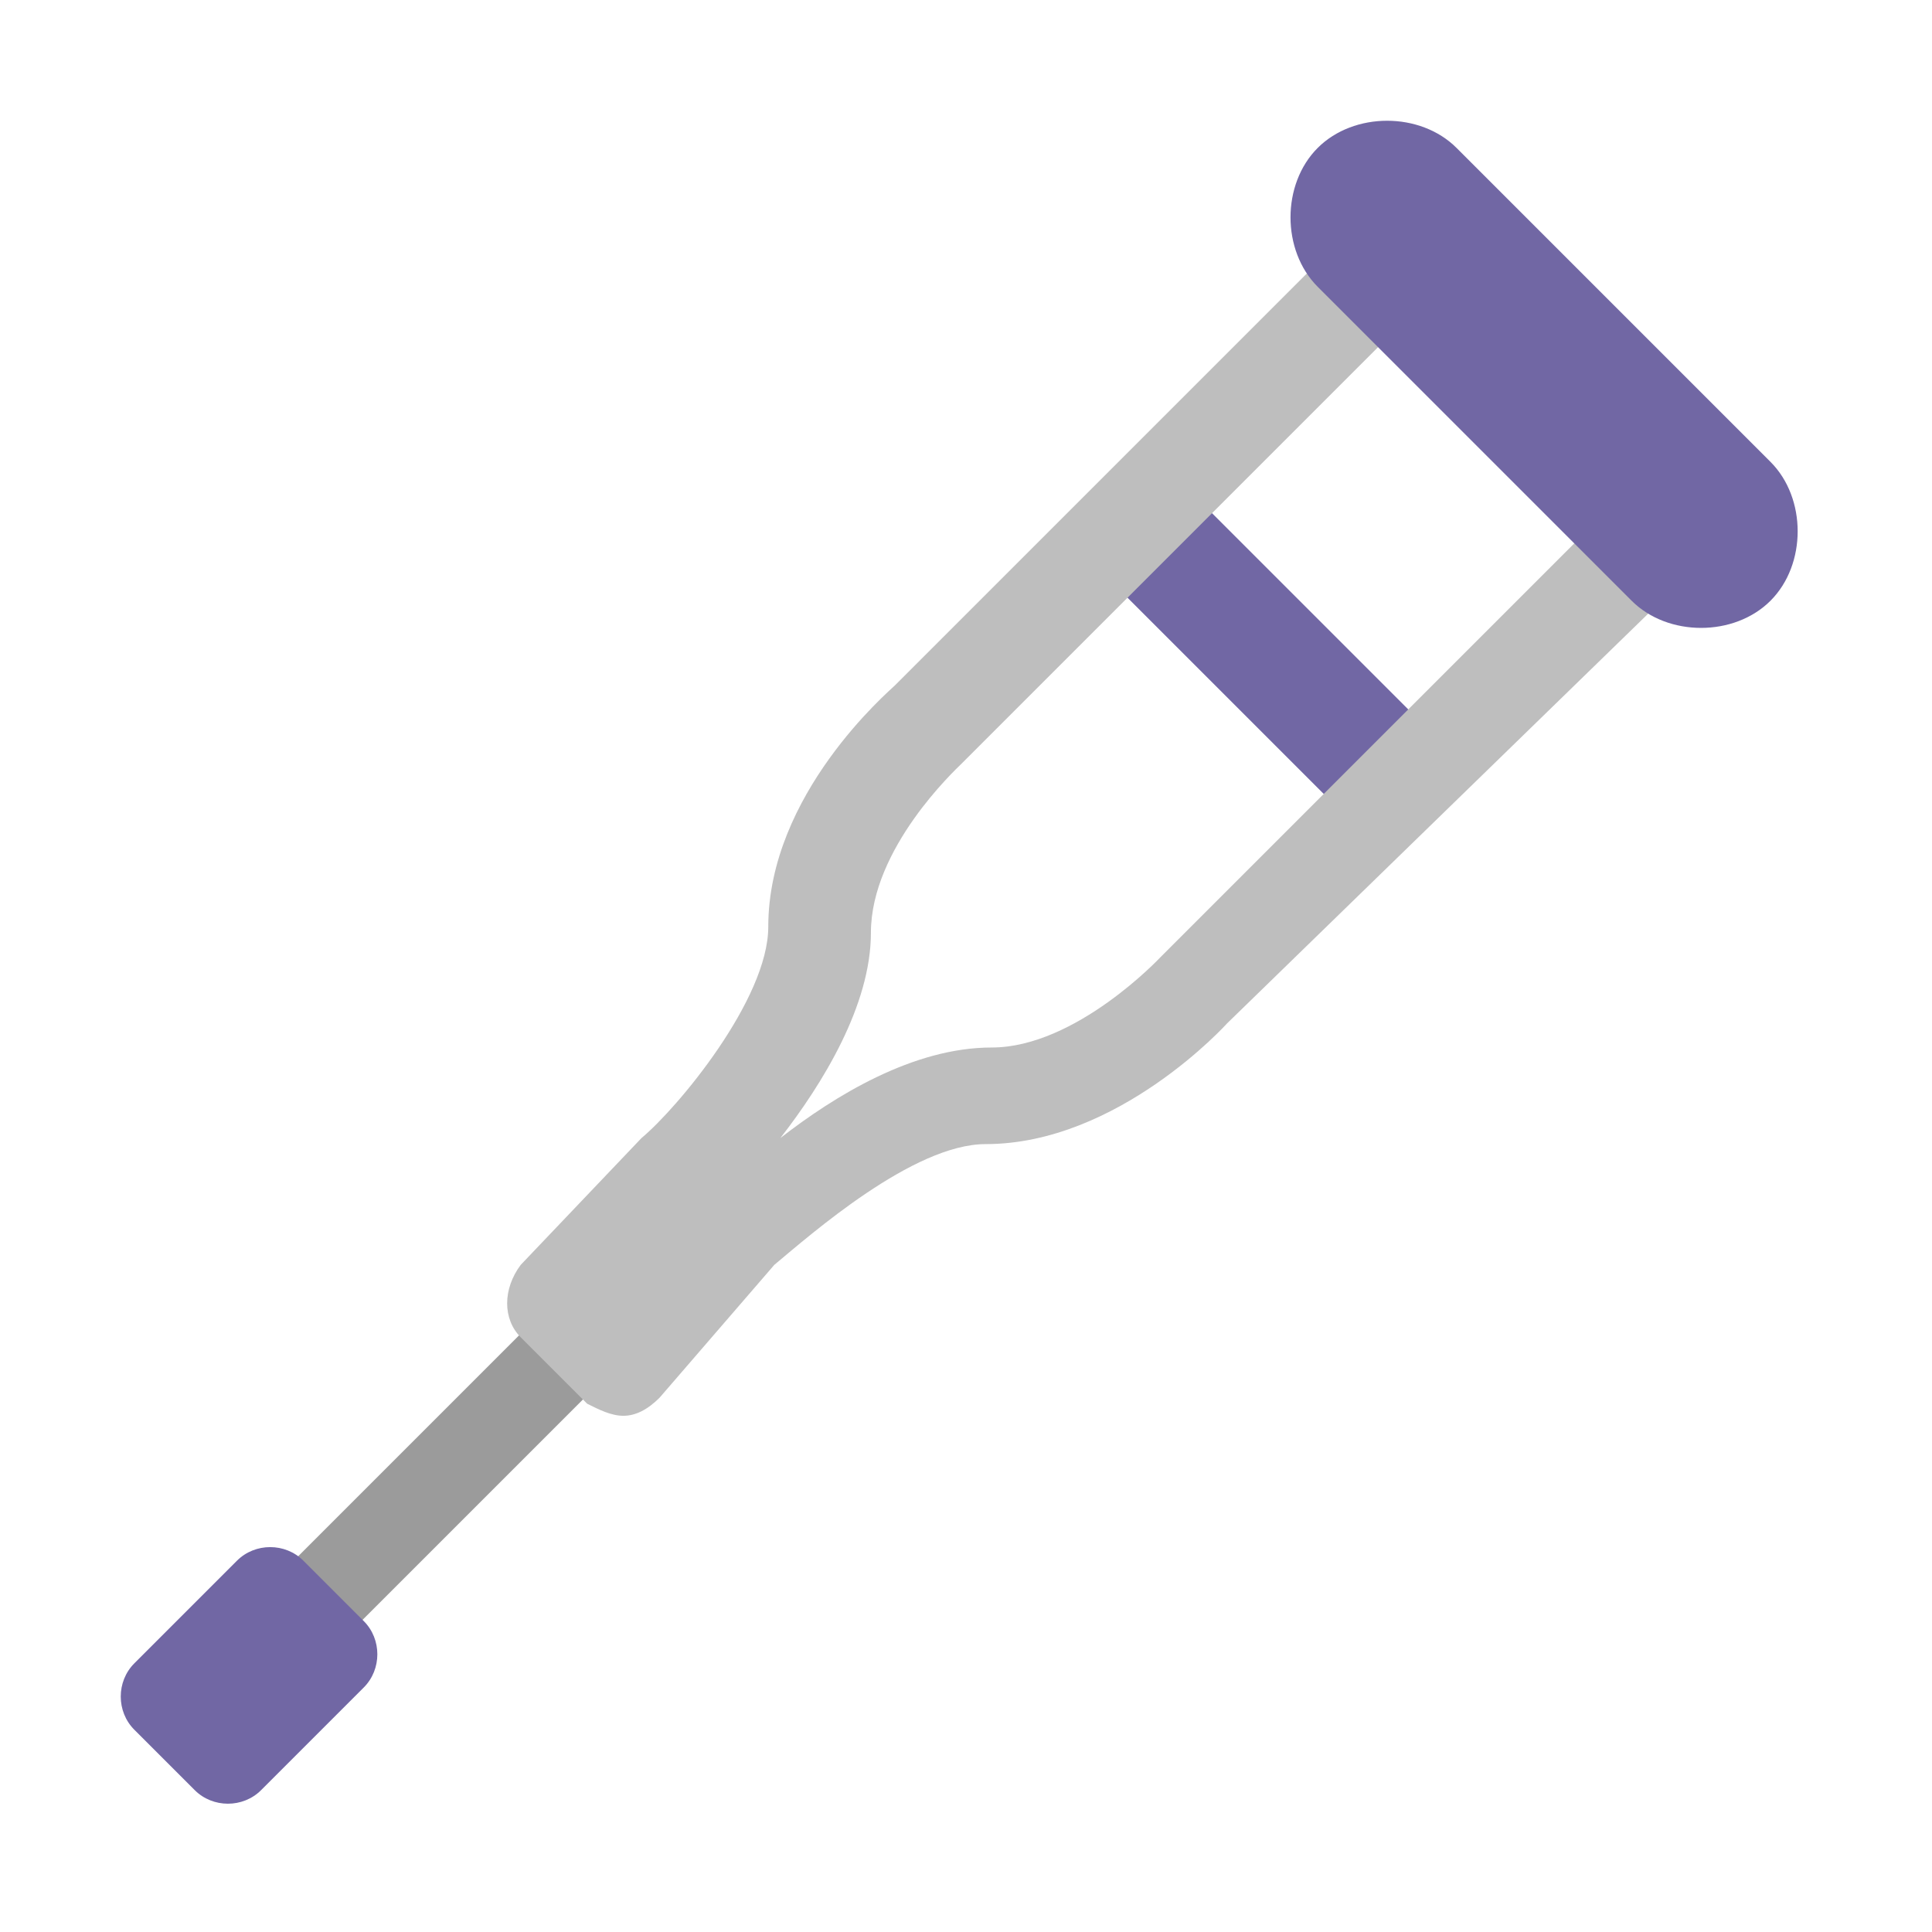 <svg width="32" height="32" viewBox="0 0 32 32" fill="none" xmlns="http://www.w3.org/2000/svg">
<path d="M11.855 19.92C12.148 20.212 12.148 20.687 11.855 20.98L4.855 27.98C4.562 28.273 4.088 28.273 3.795 27.98C3.502 27.687 3.502 27.212 3.795 26.92L10.795 19.92C11.088 19.627 11.562 19.627 11.855 19.92Z" fill="#9B9B9B"/>
<path d="M22.525 13.75L18.025 9.25L19.425 7.85L23.925 12.35L22.525 13.75Z" fill="#7167A4"/>
<path d="M10.325 23.45C10.125 23.45 9.925 23.35 9.725 23.25L8.625 22.15C8.325 21.85 8.325 21.35 8.625 20.95L10.625 18.85C11.225 18.35 12.725 16.55 12.725 15.35C12.725 13.15 14.725 11.45 14.825 11.35L22.025 4.15L23.225 5.35L15.925 12.65C15.825 12.75 14.425 14.05 14.425 15.45C14.425 16.65 13.625 17.95 12.925 18.85C13.825 18.15 15.125 17.35 16.425 17.35C17.825 17.35 19.225 15.85 19.225 15.85L26.525 8.55L27.725 9.75L20.325 16.95C20.325 16.95 18.525 18.95 16.325 18.95C15.125 18.95 13.425 20.45 12.825 20.95L10.925 23.15C10.725 23.35 10.525 23.45 10.325 23.45Z" fill="#BEBEBE"/>
<path d="M3.225 29.65L2.225 28.65C1.925 28.35 1.925 27.85 2.225 27.55L3.925 25.85C4.225 25.55 4.725 25.55 5.025 25.85L6.025 26.85C6.325 27.15 6.325 27.65 6.025 27.95L4.325 29.65C4.025 29.95 3.525 29.95 3.225 29.65Z" fill="#7167A4"/>
<path d="M27.025 9.95L21.825 4.75C21.225 4.15 21.225 3.05 21.825 2.45C22.425 1.85 23.525 1.85 24.125 2.45L29.325 7.65C29.925 8.25 29.925 9.35 29.325 9.95C28.725 10.55 27.625 10.55 27.025 9.95Z" fill="#7167A4"/>
</svg>
